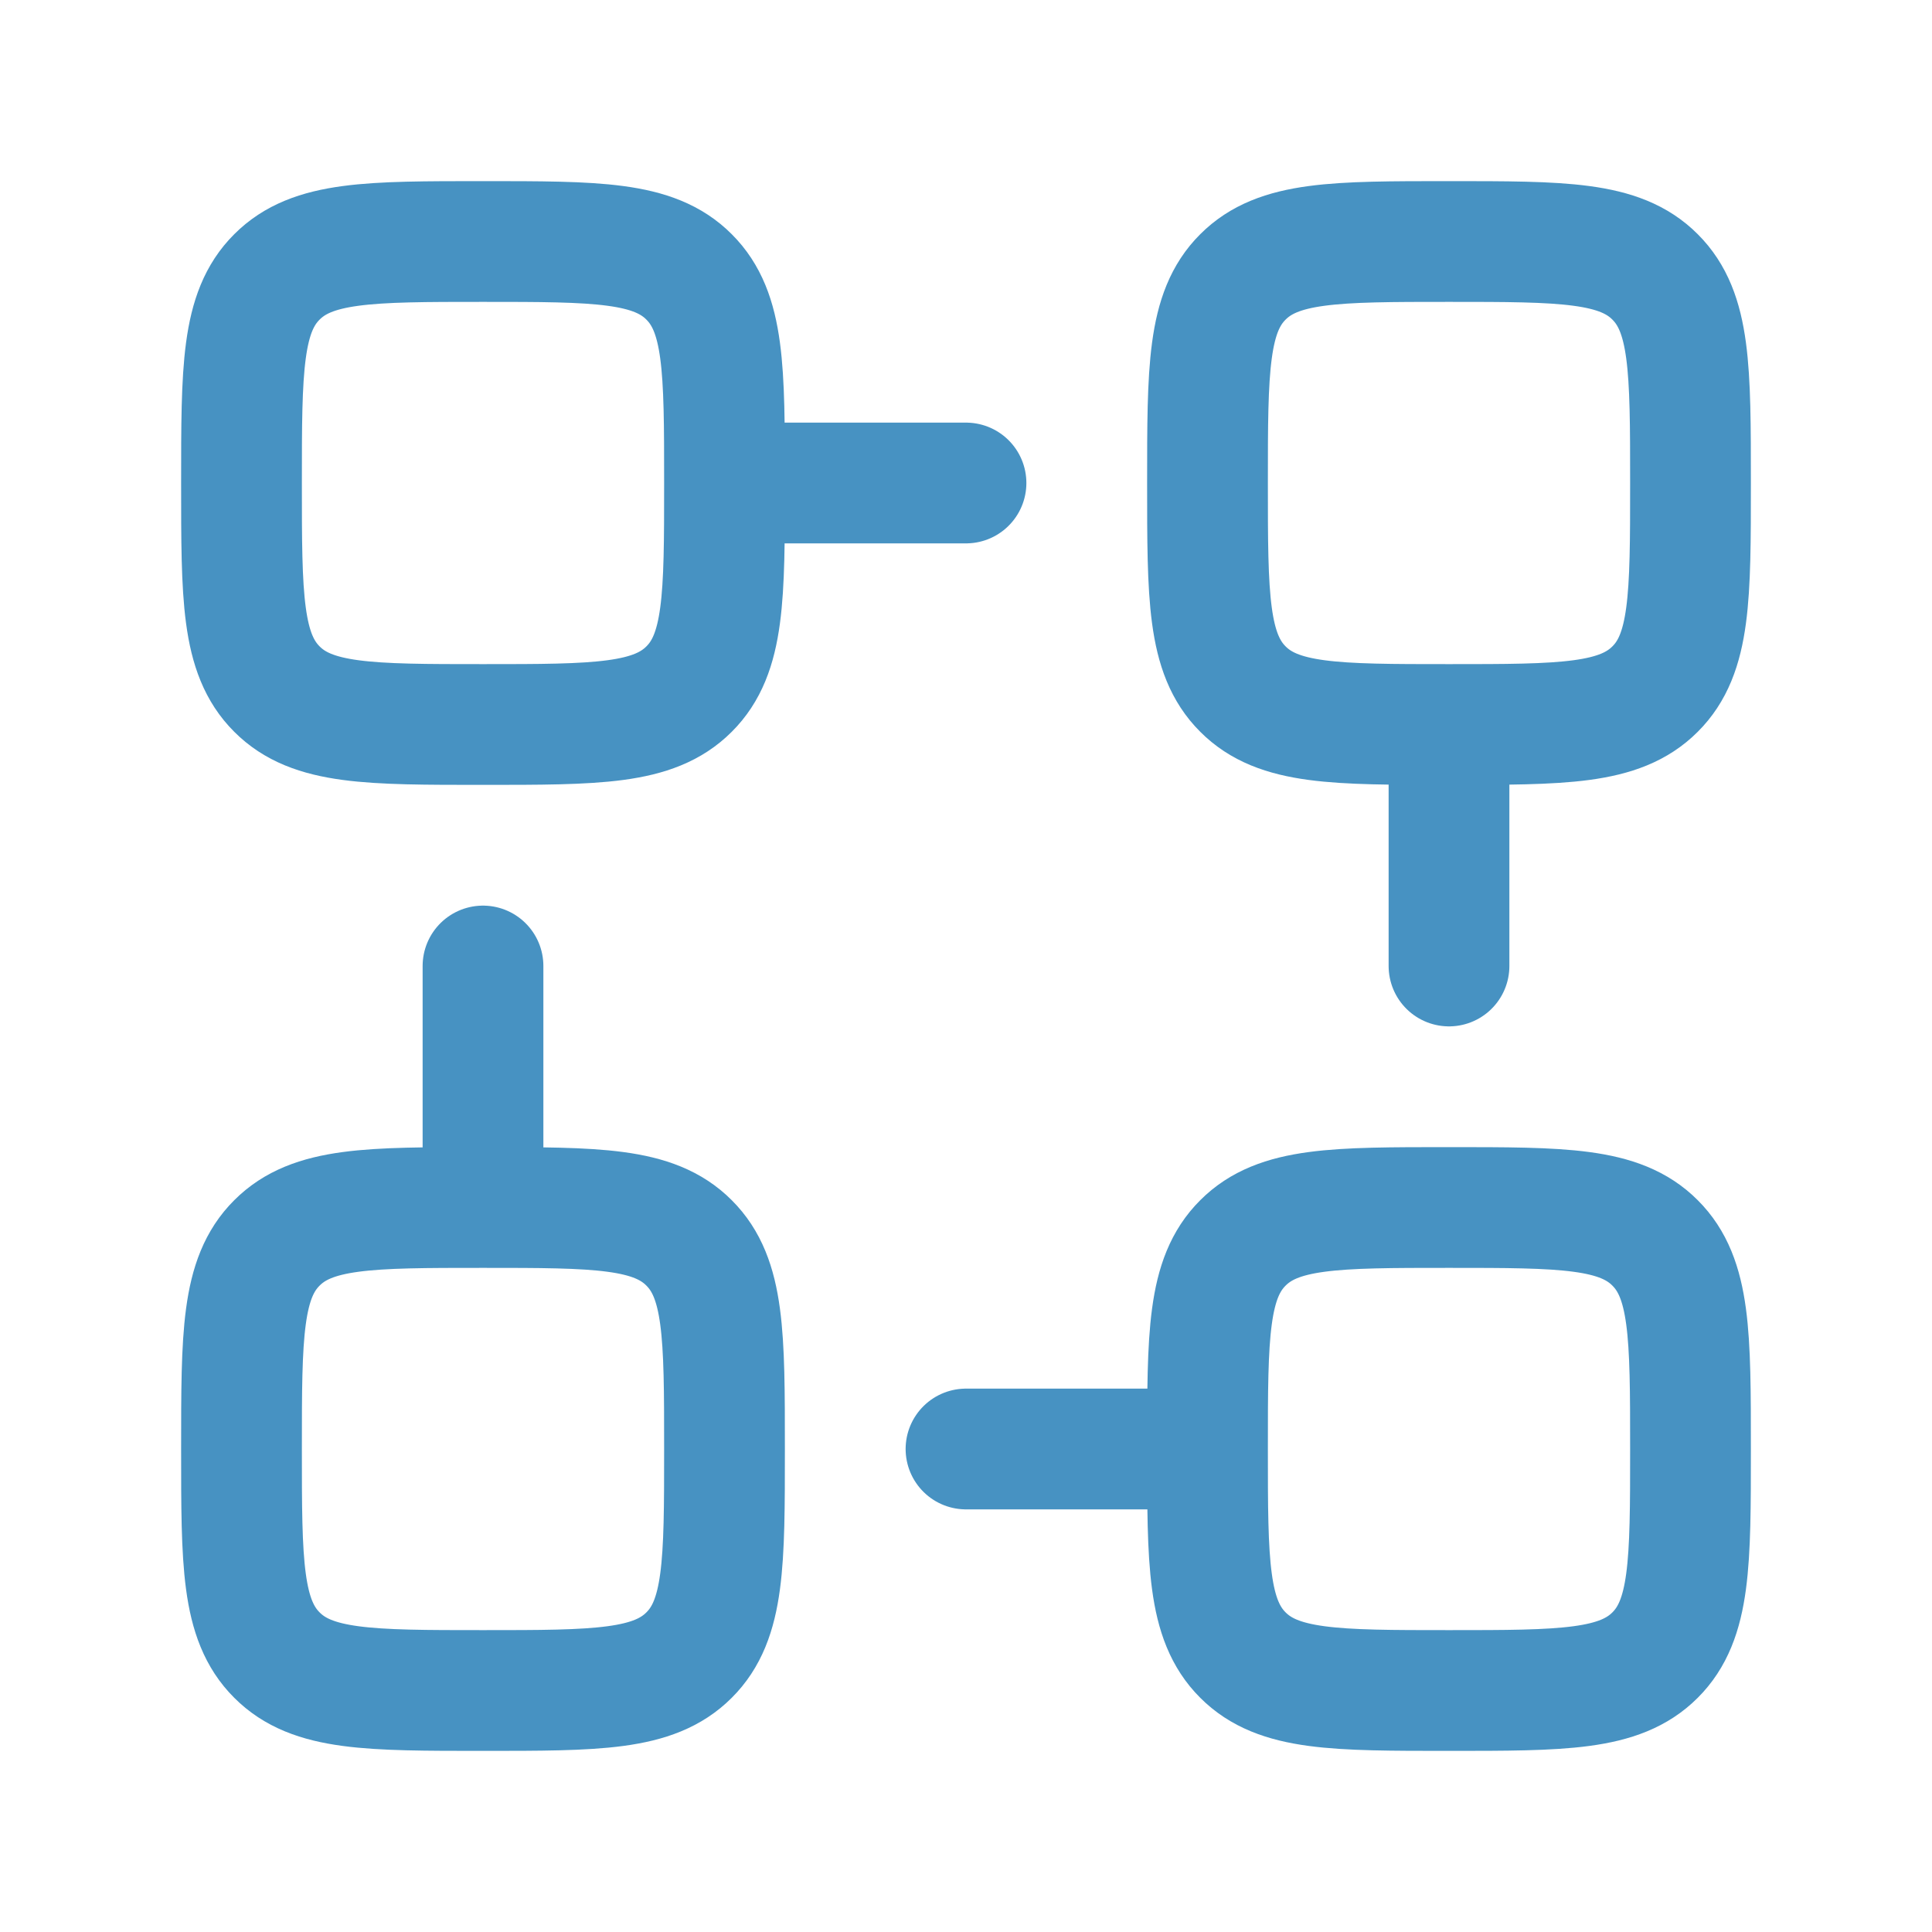 <svg width="24" height="24" viewBox="0 0 24 24" fill="none" xmlns="http://www.w3.org/2000/svg">
<path d="M9 6C9 7.415 9 8.122 8.56 8.56C8.121 9 7.415 9 6 9C4.585 9 3.878 9 3.44 8.56C3 8.121 3 7.415 3 6C3 4.585 3 3.878 3.44 3.44C3.879 3 4.585 3 6 3C7.415 3 8.122 3 8.56 3.44C9 3.879 9 4.585 9 6ZM9 6H12M18 9C16.585 9 15.878 9 15.44 8.56C15 8.121 15 7.415 15 6C15 4.585 15 3.878 15.44 3.44C15.879 3 16.585 3 18 3C19.415 3 20.122 3 20.56 3.44C21 3.879 21 4.585 21 6C21 7.415 21 8.122 20.56 8.56C20.121 9 19.415 9 18 9ZM18 9V12M15 18C15 16.585 15 15.878 15.44 15.44C15.879 15 16.585 15 18 15C19.415 15 20.122 15 20.56 15.44C21 15.879 21 16.586 21 18C21 19.414 21 20.121 20.56 20.56C20.121 21 19.414 21 18 21C16.586 21 15.879 21 15.44 20.56C15 20.121 15 19.415 15 18ZM15 18H12M6 15C7.415 15 8.122 15 8.56 15.44C9 15.879 9 16.585 9 18C9 19.415 9 20.122 8.56 20.56C8.121 21 7.415 21 6 21C4.585 21 3.878 21 3.44 20.56C3 20.121 3 19.415 3 18C3 16.585 3 15.878 3.44 15.44C3.879 15 4.585 15 6 15ZM6 15V12" stroke="#4792C2" stroke-width="1.5" stroke-linecap="round" stroke-linejoin="round"/>
</svg>

